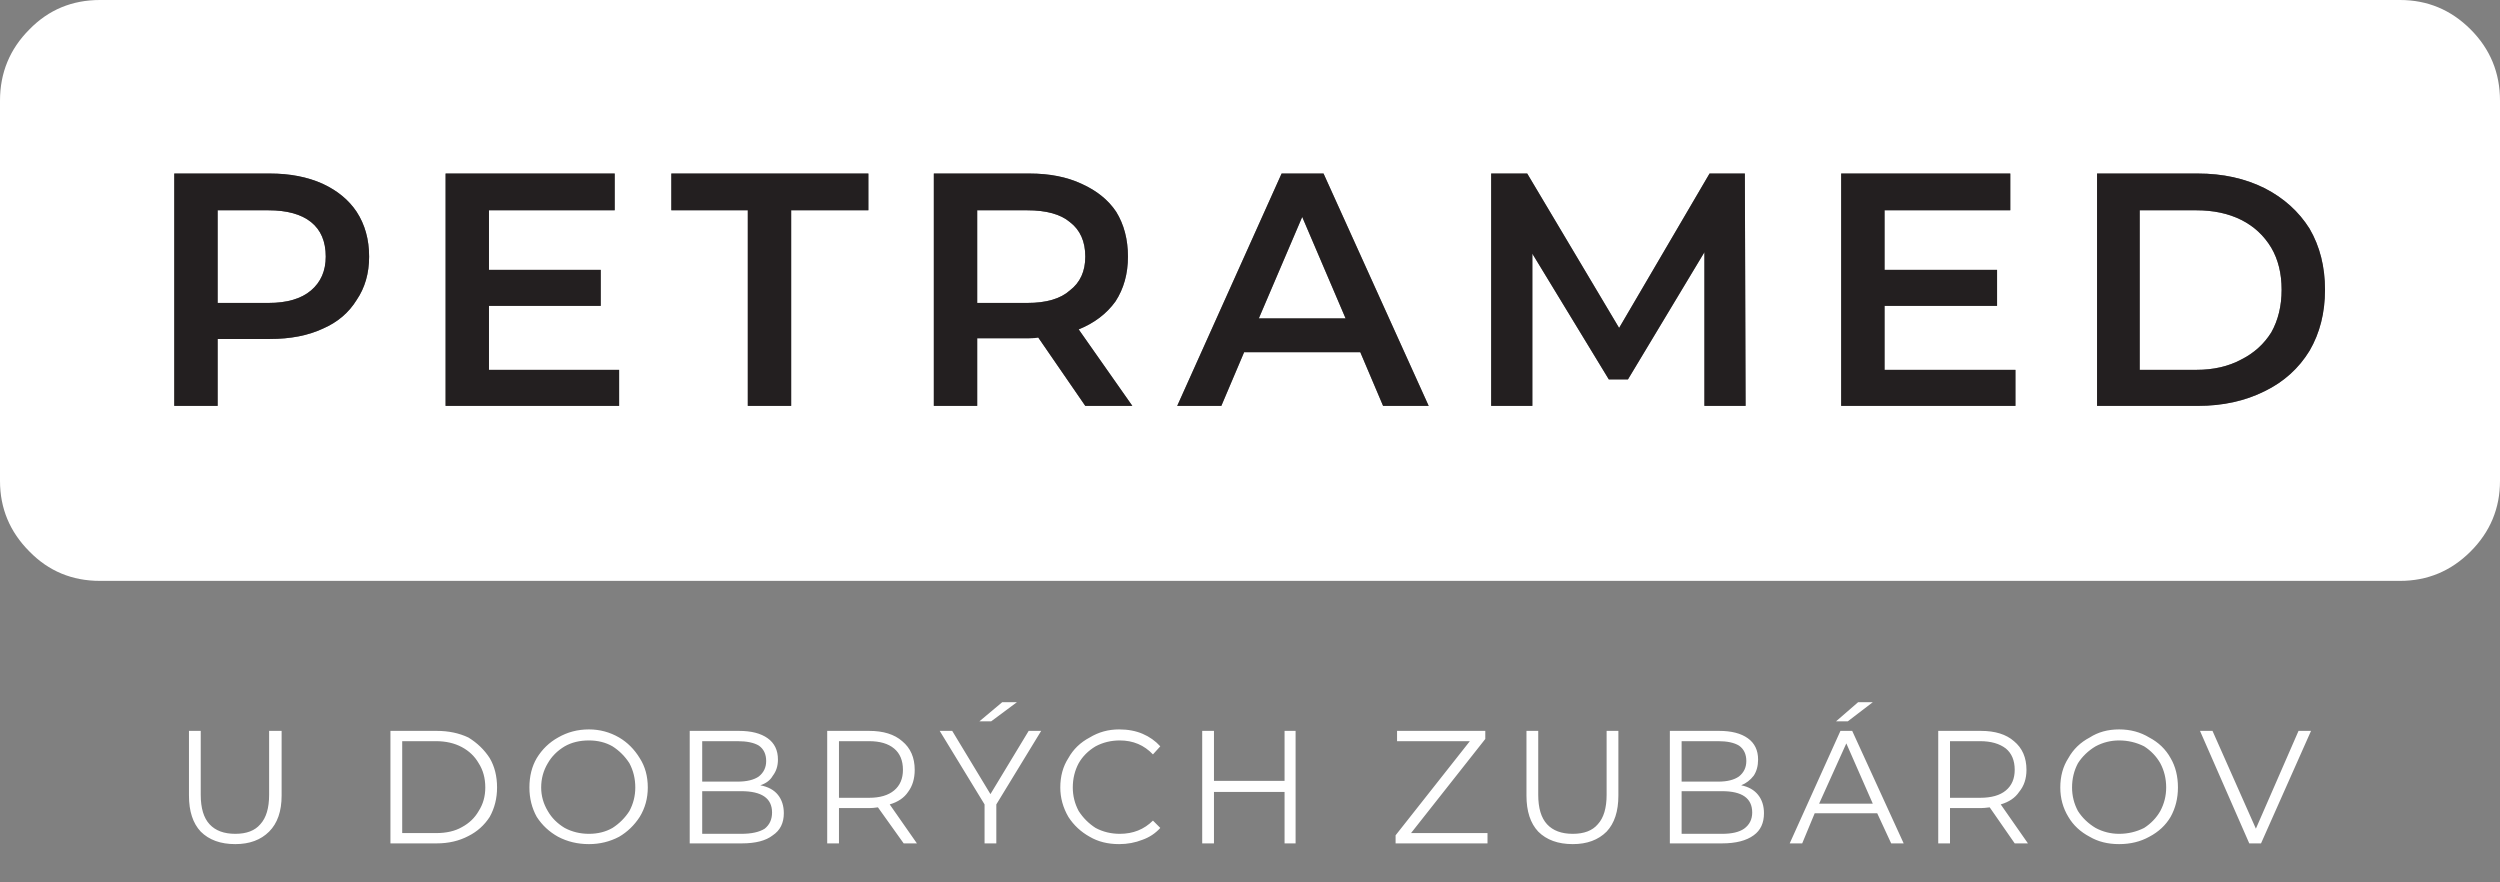
<svg xmlns="http://www.w3.org/2000/svg" version="1.1" xmlns:xlink="http://www.w3.org/1999/xlink" preserveAspectRatio="none" x="0px" y="0px" width="170px" height="60px" viewBox="0 0 170 60">
<rect x="0" y="0" width="170" height="60" fill="#808080" stroke="none"/>
<defs/>

<g id="Layer_1">
<g transform="matrix( 1, 0, 0, 1, 0,0) ">
<g>
<g>
<path fill="#FFFFFF" stroke="none" d="
M 53.3 55.3
Q 53.3 54.55 52.9 54.05 52.5 53.55 51.7 53.4 52.3 53.2 52.55 52.75 52.9 52.3 52.9 51.65 52.9 50.7 52.2 50.2 51.5 49.7 50.25 49.7
L 46.9 49.7 46.9 57.35 50.45 57.35
Q 51.85 57.35 52.55 56.8 53.3 56.3 53.3 55.3
M 51.6 50.7
Q 52.1 51.05 52.1 51.75 52.1 52.4 51.6 52.8 51.1 53.15 50.15 53.15
L 47.75 53.15 47.75 50.4 50.15 50.4
Q 51.1 50.4 51.6 50.7
M 52.5 55.25
Q 52.5 55.95 52 56.35 51.45 56.7 50.4 56.7
L 47.75 56.7 47.75 53.8 50.4 53.8
Q 52.5 53.8 52.5 55.25
M 62.2 52.35
Q 62.2 51.1 61.35 50.4 60.55 49.7 59.1 49.7
L 56.25 49.7 56.25 57.35 57.05 57.35 57.05 54.95 59.1 54.95
Q 59.35 54.95 59.7 54.9
L 61.45 57.35 62.35 57.35 60.5 54.7
Q 61.35 54.45 61.75 53.85 62.2 53.25 62.2 52.35
M 60.8 50.9
Q 61.4 51.4 61.4 52.35 61.4 53.25 60.8 53.75 60.2 54.25 59.1 54.25
L 57.05 54.25 57.05 50.4 59.1 50.4
Q 60.2 50.4 60.8 50.9
M 70.8 49.7
L 69.95 49.7 67.35 54 64.75 49.7 63.9 49.7 66.95 54.7 66.95 57.35 67.75 57.35 67.75 54.7 70.8 49.7
M 78.9 50.75
Q 78.4 50.2 77.7 49.9 77 49.6 76.1 49.6 75 49.6 74.1 50.15 73.15 50.65 72.65 51.55 72.1 52.4 72.1 53.55 72.1 54.6 72.65 55.55 73.2 56.4 74.1 56.9 74.95 57.4 76.1 57.4 76.95 57.4 77.7 57.1 78.4 56.85 78.9 56.3
L 78.4 55.8
Q 77.5 56.7 76.15 56.7 75.25 56.7 74.5 56.3 73.8 55.85 73.35 55.15 72.95 54.4 72.95 53.55 72.95 52.65 73.35 51.9 73.75 51.2 74.5 50.75 75.25 50.35 76.15 50.35 77.5 50.35 78.4 51.3
L 78.9 50.75
M 19.15 54.1
L 19.15 49.7 18.3 49.7 18.3 54.05
Q 18.3 55.4 17.7 56.05 17.15 56.7 16 56.7 14.85 56.7 14.25 56.05 13.65 55.4 13.65 54.05
L 13.65 49.7 12.85 49.7 12.85 54.1
Q 12.85 55.7 13.65 56.55 14.5 57.4 16 57.4 17.45 57.4 18.3 56.55 19.15 55.7 19.15 54.1
M 33.8 53.55
Q 33.8 52.4 33.3 51.55 32.75 50.7 31.85 50.15 30.9 49.7 29.7 49.7
L 26.55 49.7 26.55 57.35 29.7 57.35
Q 30.9 57.35 31.85 56.85 32.75 56.4 33.3 55.55 33.8 54.65 33.8 53.55
M 32.55 51.9
Q 33 52.6 33 53.55 33 54.45 32.55 55.15 32.15 55.85 31.4 56.25 30.7 56.65 29.65 56.65
L 27.35 56.65 27.35 50.4 29.65 50.4
Q 30.65 50.4 31.4 50.8 32.15 51.2 32.55 51.9
M 40.05 49.6
Q 38.9 49.6 37.95 50.15 37.05 50.65 36.5 51.55 36 52.4 36 53.55 36 54.65 36.5 55.55 37.05 56.4 37.95 56.9 38.9 57.4 40.05 57.4 41.15 57.4 42.1 56.9 42.95 56.4 43.5 55.55 44.05 54.65 44.05 53.55 44.05 52.4 43.5 51.55 42.95 50.65 42.1 50.15 41.15 49.6 40.05 49.6
M 38.4 50.75
Q 39.1 50.35 40.05 50.35 40.95 50.35 41.65 50.75 42.35 51.2 42.8 51.9 43.2 52.65 43.2 53.55 43.2 54.4 42.8 55.15 42.35 55.85 41.65 56.3 40.95 56.7 40.05 56.7 39.15 56.7 38.4 56.3 37.65 55.85 37.25 55.15 36.8 54.4 36.8 53.55 36.8 52.65 37.25 51.9 37.65 51.2 38.4 50.75
M 69.15 47.75
L 68.15 47.75 66.6 49.05 67.4 49.05 69.15 47.75
M 125.95 49.7
L 125.15 49.7 121.7 57.35 122.55 57.35 123.4 55.3 127.65 55.3 128.6 57.35 129.45 57.35 125.95 49.7
M 123.7 54.65
L 125.55 50.55 127.35 54.65 123.7 54.65
M 137.3 53.85
Q 137.8 53.25 137.8 52.35 137.8 51.1 136.95 50.4 136.15 49.7 134.7 49.7
L 131.8 49.7 131.8 57.35 132.6 57.35 132.6 54.95 134.7 54.95
Q 134.9 54.95 135.3 54.9
L 137 57.35 137.9 57.35 136.05 54.7
Q 136.9 54.45 137.3 53.85
M 132.6 54.25
L 132.6 50.4 134.65 50.4
Q 135.75 50.4 136.4 50.9 137 51.4 137 52.35 137 53.25 136.4 53.75 135.8 54.25 134.65 54.25
L 132.6 54.25
M 148.1 53.55
Q 148.1 52.4 147.6 51.55 147.1 50.65 146.15 50.15 145.25 49.6 144.1 49.6 142.95 49.6 142.1 50.15 141.15 50.65 140.65 51.55 140.1 52.4 140.1 53.55 140.1 54.65 140.65 55.55 141.15 56.4 142.1 56.9 142.95 57.4 144.1 57.4 145.25 57.4 146.15 56.9 147.1 56.4 147.6 55.55 148.1 54.65 148.1 53.55
M 146.9 51.9
Q 147.3 52.65 147.3 53.55 147.3 54.4 146.9 55.15 146.5 55.85 145.8 56.3 145 56.7 144.1 56.7 143.25 56.7 142.5 56.3 141.75 55.85 141.3 55.15 140.9 54.4 140.9 53.55 140.9 52.65 141.3 51.9 141.75 51.2 142.5 50.75 143.25 50.35 144.1 50.35 145 50.35 145.8 50.75 146.5 51.2 146.9 51.9
M 153.75 57.35
L 157.15 49.7 156.3 49.7 153.4 56.35 150.45 49.7 149.6 49.7 152.95 57.35 153.75 57.35
M 88.1 49.7
L 87.35 49.7 87.35 53.1 82.55 53.1 82.55 49.7 81.75 49.7 81.75 57.35 82.55 57.35 82.55 53.85 87.35 53.85 87.35 57.35 88.1 57.35 88.1 49.7
M 101 50.25
L 101 49.7 95 49.7 95 50.4 99.95 50.4 94.9 56.8 94.9 57.35 101.15 57.35 101.15 56.65 95.95 56.65 101 50.25
M 110.05 49.7
L 109.25 49.7 109.25 54.05
Q 109.25 55.4 108.65 56.05 108.1 56.7 106.95 56.7 105.8 56.7 105.2 56.05 104.6 55.4 104.6 54.05
L 104.6 49.7 103.8 49.7 103.8 54.1
Q 103.8 55.7 104.6 56.55 105.45 57.4 106.95 57.4 108.4 57.4 109.25 56.55 110.05 55.7 110.05 54.1
L 110.05 49.7
M 118.85 50.2
Q 118.15 49.7 116.9 49.7
L 113.55 49.7 113.55 57.35 117.1 57.35
Q 118.5 57.35 119.25 56.8 119.95 56.3 119.95 55.3 119.95 54.55 119.55 54.05 119.15 53.55 118.4 53.4 118.9 53.2 119.25 52.75 119.55 52.3 119.55 51.65 119.55 50.7 118.85 50.2
M 116.85 50.4
Q 117.75 50.4 118.25 50.7 118.75 51.05 118.75 51.75 118.75 52.4 118.25 52.8 117.75 53.15 116.85 53.15
L 114.35 53.15 114.35 50.4 116.85 50.4
M 117.1 53.8
Q 119.15 53.8 119.15 55.25 119.15 55.95 118.6 56.35 118.1 56.7 117.1 56.7
L 114.35 56.7 114.35 53.8 117.1 53.8
M 125.65 49.05
L 127.35 47.75 126.35 47.75 124.85 49.05 125.65 49.05
M 170 32.7
L 170 6.85
Q 170 4 168 2 166 0 163.2 0
L 6.8 0
Q 3.95 0 2 2 0 4 0 6.85
L 0 32.7
Q 0 35.5 2 37.5 3.95 39.5 6.8 39.5
L 163.2 39.5
Q 166 39.5 168 37.5 170 35.5 170 32.7
M 142.6 11.8
L 149.45 11.8
Q 152 11.8 154 12.8 155.95 13.8 157.05 15.55 158.1 17.35 158.1 19.7 158.1 22.05 157.05 23.85 155.95 25.65 154 26.6 152 27.6 149.45 27.6
L 142.6 27.6 142.6 11.8
M 125.2 11.8
L 136.7 11.8 136.7 14.3 128.15 14.3 128.15 18.35 135.8 18.35 135.8 20.8 128.15 20.8 128.15 25.15 137.05 25.15 137.05 27.6 125.2 27.6 125.2 11.8
M 116.25 11.8
L 118.65 11.8 118.7 27.6 115.9 27.6 115.9 17.15 110.7 25.8 109.4 25.8 104.2 17.25 104.2 27.6 101.4 27.6 101.4 11.8 103.85 11.8 110.1 22.3 116.25 11.8
M 87.15 11.8
L 90 11.8 97.15 27.6 94.05 27.6 92.5 23.95 84.6 23.95 83.05 27.6 80.05 27.6 87.15 11.8
M 63.5 11.8
L 70 11.8
Q 72.05 11.8 73.55 12.5 75.1 13.2 75.9 14.4 76.7 15.7 76.7 17.45 76.7 19.2 75.85 20.5 74.95 21.75 73.35 22.4
L 77 27.6 73.8 27.6 70.6 22.95
Q 70.4 23 70 23
L 66.45 23 66.45 27.6 63.5 27.6 63.5 11.8
M 45.65 11.8
L 59.05 11.8 59.05 14.3 53.8 14.3 53.8 27.6 50.85 27.6 50.85 14.3 45.65 14.3 45.65 11.8
M 41.8 11.8
L 41.8 14.3 33.25 14.3 33.25 18.35 40.85 18.35 40.85 20.8 33.25 20.8 33.25 25.15 42.1 25.15 42.1 27.6 30.3 27.6 30.3 11.8 41.8 11.8
M 25.1 17.45
Q 25.1 19.15 24.25 20.4 23.45 21.7 21.95 22.35 20.45 23.05 18.35 23.05
L 14.8 23.05 14.8 27.6 11.85 27.6 11.85 11.8 18.35 11.8
Q 20.4 11.8 21.95 12.5 23.45 13.2 24.25 14.4 25.1 15.7 25.1 17.45
M 21.15 19.75
Q 22.15 18.9 22.15 17.45 22.15 15.9 21.15 15.1 20.15 14.3 18.25 14.3
L 14.8 14.3 14.8 20.6 18.25 20.6
Q 20.15 20.6 21.15 19.75
M 66.45 14.3
L 66.45 20.6 69.85 20.6
Q 71.8 20.6 72.75 19.75 73.8 18.95 73.8 17.45 73.8 15.9 72.75 15.1 71.8 14.3 69.85 14.3
L 66.45 14.3
M 88.55 14.75
L 85.6 21.65 91.5 21.65 88.55 14.75
M 149.35 14.3
L 145.5 14.3 145.5 25.15 149.35 25.15
Q 151.1 25.15 152.4 24.45 153.7 23.8 154.45 22.6 155.15 21.35 155.15 19.7 155.15 18.05 154.45 16.85 153.7 15.6 152.4 14.95 151.1 14.3 149.35 14.3 Z"/>
</g>
</g>
</g>

<g transform="matrix( 1, 0, 0, 1, 0,0) ">
<g>
<g>
<path fill="#231F20" stroke="none" d="
M 24.25 20.4
Q 25.1 19.15 25.1 17.45 25.1 15.7 24.25 14.4 23.45 13.2 21.95 12.5 20.4 11.8 18.35 11.8
L 11.85 11.8 11.85 27.6 14.8 27.6 14.8 23.05 18.35 23.05
Q 20.45 23.05 21.95 22.35 23.45 21.7 24.25 20.4
M 22.15 17.45
Q 22.15 18.9 21.15 19.75 20.15 20.6 18.25 20.6
L 14.8 20.6 14.8 14.3 18.25 14.3
Q 20.15 14.3 21.15 15.1 22.15 15.9 22.15 17.45
M 41.8 14.3
L 41.8 11.8 30.3 11.8 30.3 27.6 42.1 27.6 42.1 25.15 33.25 25.15 33.25 20.8 40.85 20.8 40.85 18.35 33.25 18.35 33.25 14.3 41.8 14.3
M 59.05 11.8
L 45.65 11.8 45.65 14.3 50.85 14.3 50.85 27.6 53.8 27.6 53.8 14.3 59.05 14.3 59.05 11.8
M 70 11.8
L 63.5 11.8 63.5 27.6 66.45 27.6 66.45 23 70 23
Q 70.4 23 70.6 22.95
L 73.8 27.6 77 27.6 73.35 22.4
Q 74.95 21.75 75.85 20.5 76.7 19.2 76.7 17.45 76.7 15.7 75.9 14.4 75.1 13.2 73.55 12.5 72.05 11.8 70 11.8
M 66.45 20.6
L 66.45 14.3 69.85 14.3
Q 71.8 14.3 72.75 15.1 73.8 15.9 73.8 17.45 73.8 18.95 72.75 19.75 71.8 20.6 69.85 20.6
L 66.45 20.6
M 90 11.8
L 87.15 11.8 80.05 27.6 83.05 27.6 84.6 23.95 92.5 23.95 94.05 27.6 97.15 27.6 90 11.8
M 85.6 21.65
L 88.55 14.75 91.5 21.65 85.6 21.65
M 118.65 11.8
L 116.25 11.8 110.1 22.3 103.85 11.8 101.4 11.8 101.4 27.6 104.2 27.6 104.2 17.25 109.4 25.8 110.7 25.8 115.9 17.15 115.9 27.6 118.7 27.6 118.65 11.8
M 136.7 11.8
L 125.2 11.8 125.2 27.6 137.05 27.6 137.05 25.15 128.15 25.15 128.15 20.8 135.8 20.8 135.8 18.35 128.15 18.35 128.15 14.3 136.7 14.3 136.7 11.8
M 149.45 11.8
L 142.6 11.8 142.6 27.6 149.45 27.6
Q 152 27.6 154 26.6 155.95 25.65 157.05 23.85 158.1 22.05 158.1 19.7 158.1 17.35 157.05 15.55 155.95 13.8 154 12.8 152 11.8 149.45 11.8
M 145.5 14.3
L 149.35 14.3
Q 151.1 14.3 152.4 14.95 153.7 15.6 154.45 16.85 155.15 18.05 155.15 19.7 155.15 21.35 154.45 22.6 153.7 23.8 152.4 24.45 151.1 25.15 149.35 25.15
L 145.5 25.15 145.5 14.3 Z"/>
</g>
</g>
</g>
</g>
</svg>
